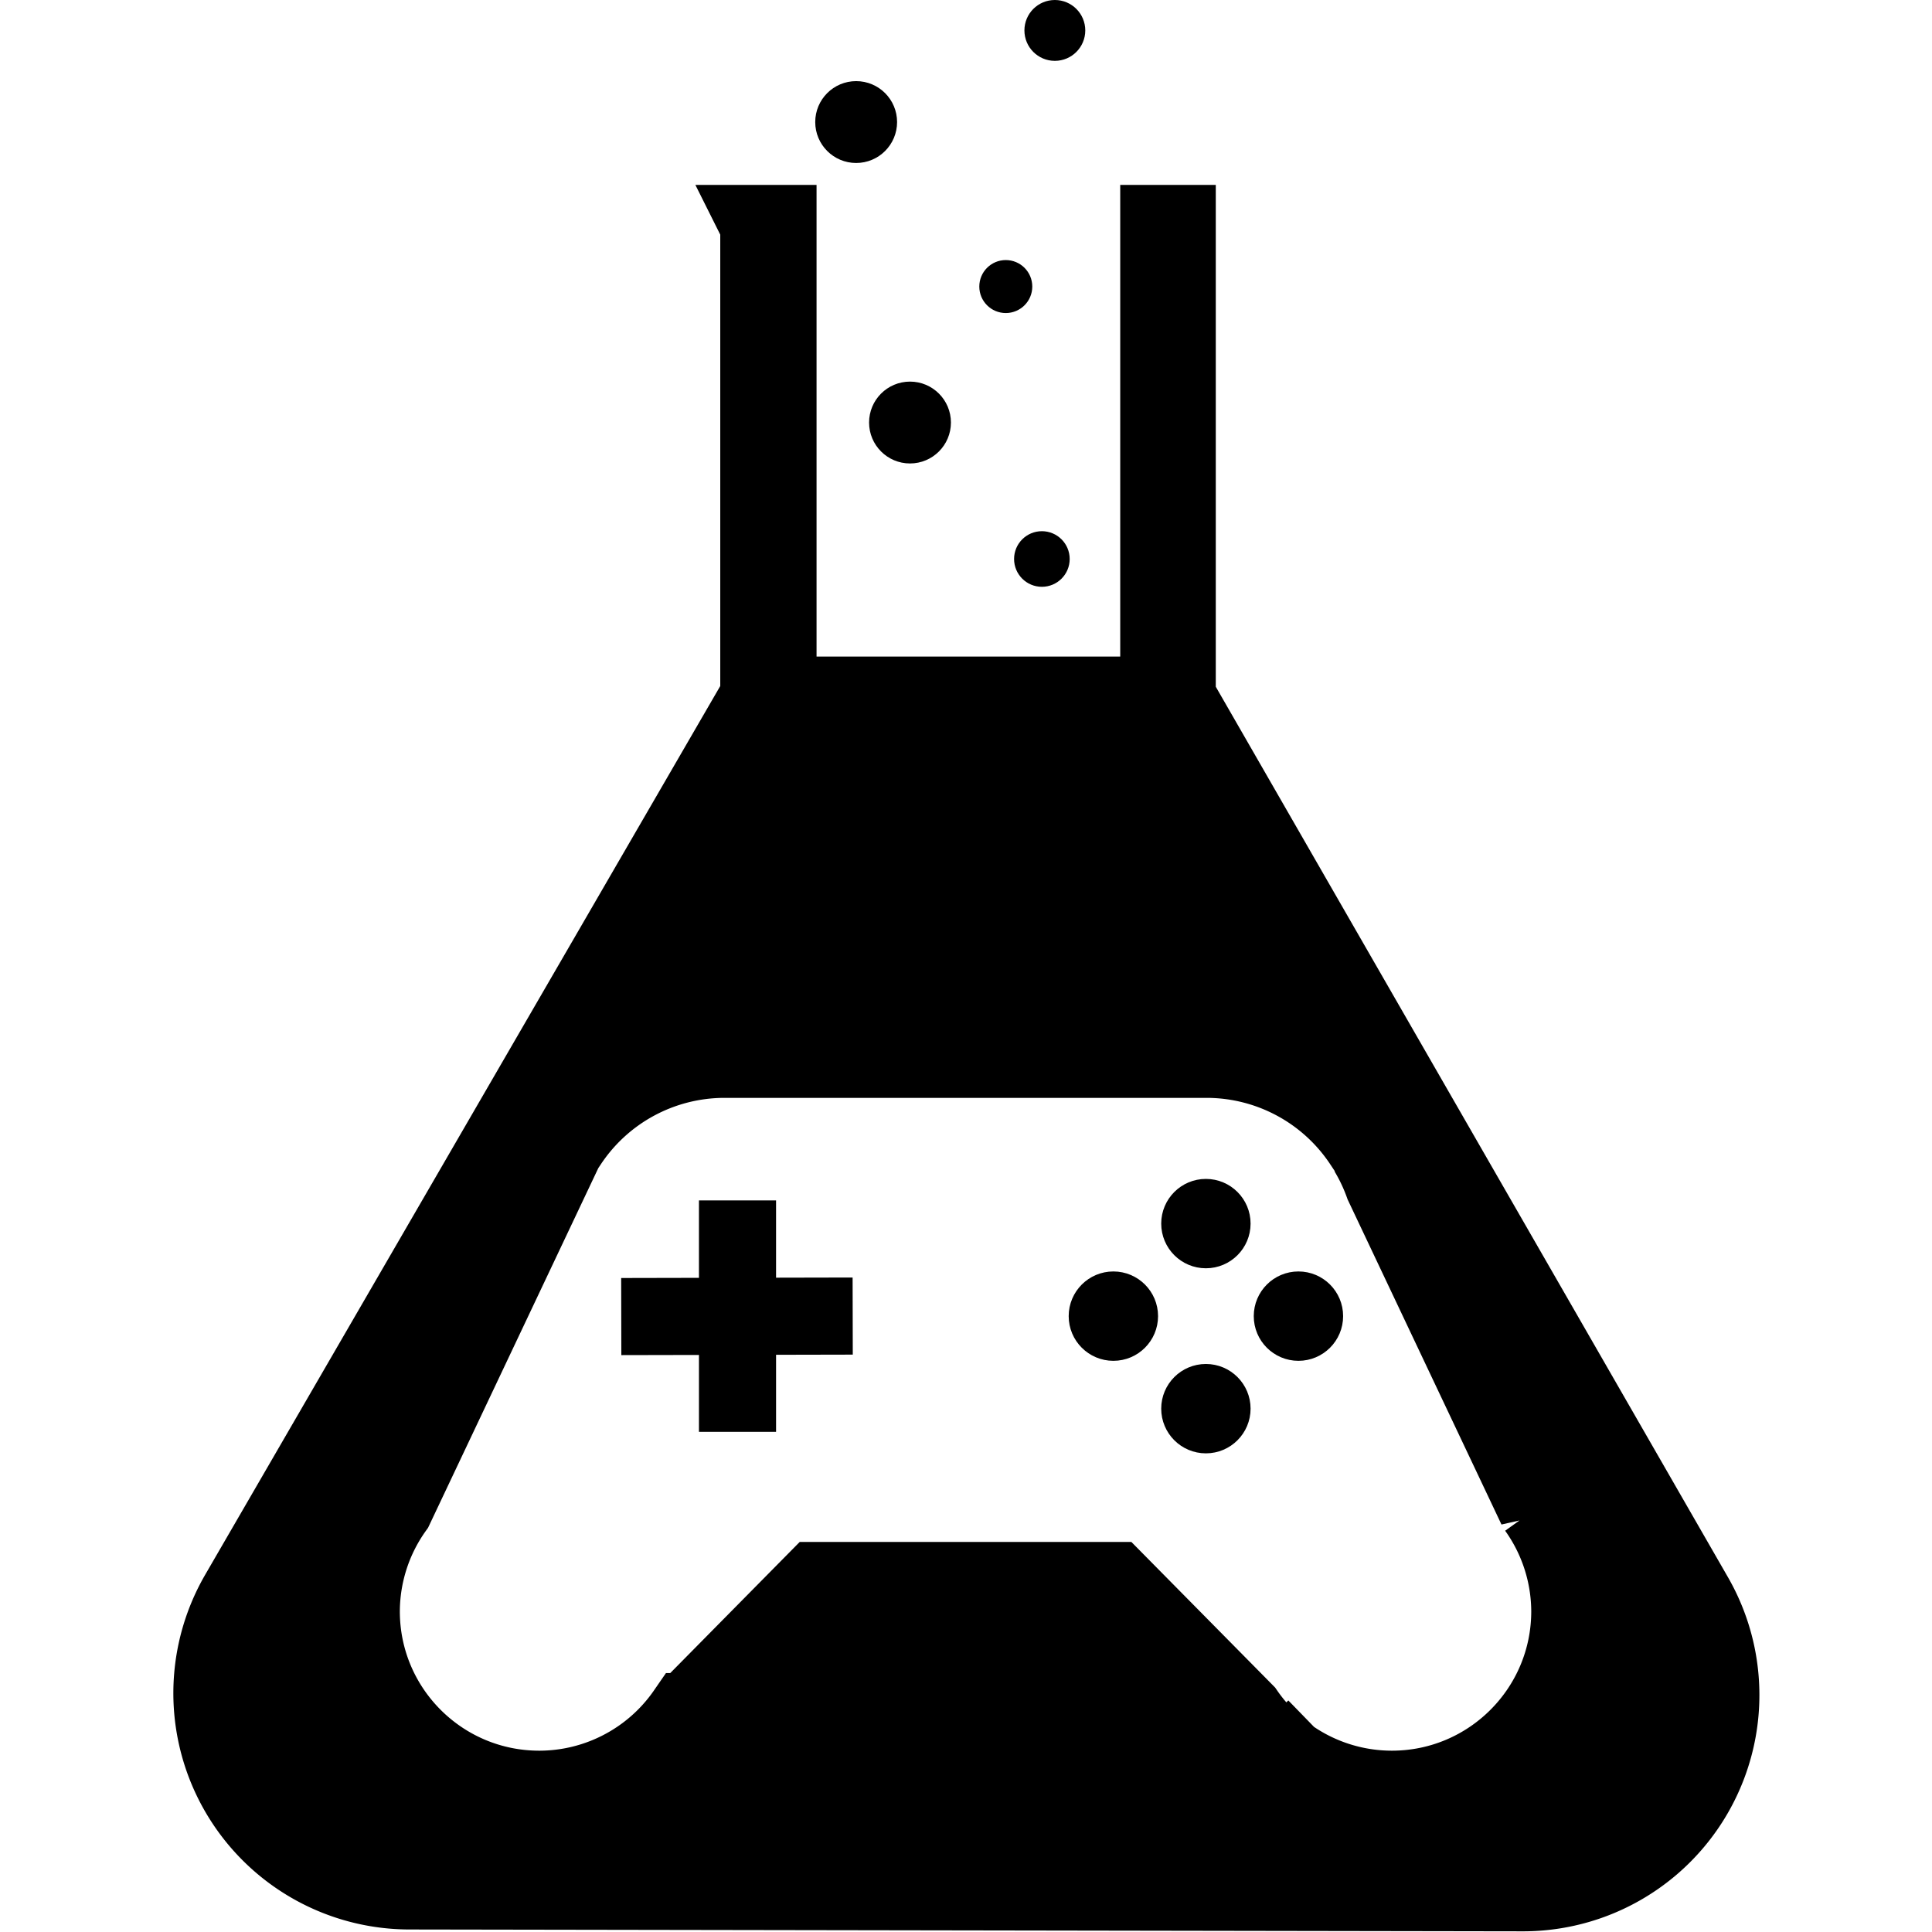 <svg xmlns="http://www.w3.org/2000/svg" viewBox="0 0 1024 1024">
  <style>
    <!-- Style to get a dark favicon in light mode browser,
         and a light favicon in dark mode browser: -->
    :root {
      color-scheme: light dark;
    }
    path, g, circle {
      fill: black;
      stroke: black;
    }
    @media (prefers-color-scheme: dark) {
      path, g, circle {
        fill: white;
        stroke: white;
      }
    }
  </style>
  <g
    fill-rule="evenodd"
    stroke="#000"
    stroke-linecap="square"
    paint-order="stroke fill markers"
  >
    <path
      stroke-width="42.651"
      d="M403.075 119.34v249.998l-275.858 475.97a103.924 103.924 0 0 0 89.742 156.035l590.14.97a103.924 103.924 0 0 0 90.259-155.737l-274.5-477.25h.208V119.331h-8v249.995H411.464V119.331h-8.393zm-19.317 441.23h256.001a100 100 0 0 1 82.98 44.61l.538-.259 2.36 4.985A100 100 0 0 1 734 627.58l81.094 171.323a95.23 95.23 0 0 1 17.825 55.1c0 52.589-42.632 95.22-95.221 95.22a95.23 95.23 0 0 1-54.953-17.488l-.02.02-.11-.114a95.2 95.2 0 0 1-23.267-23.563l-68.626-69.506h-157.93l-68.626 69.506a95.2 95.2 0 0 1-23.266 23.563l-.111.114-.02-.02a95.2 95.2 0 0 1-54.952 17.489c-52.59-.001-95.222-42.632-95.222-95.222a95.2 95.2 0 0 1 17.825-55.1l81.094-171.322a100 100 0 0 1 8.365-17.674l2.36-4.985.537.258a100 100 0 0 1 82.98-44.61z"
    />
    <g stroke-width="10">
      <path
        d="M375.46 641.24v41.031l-41.215.087.065 30.869 41.15-.085v40.767h30.869v-40.832l40.65-.085-.065-30.869-40.585.085V641.24z"
      />
      <circle cx="688.2" cy="697.58" r="18.682" />
      <circle cx="590.11" cy="697.58" r="18.682" />
      <circle cx="639.15" cy="648.53" r="18.682" />
      <circle cx="639.15" cy="746.62" r="18.682" />
      <circle cx="552.22" cy="296.28" r="9.737" />
      <circle cx="533.09" cy="151.88" r="9.041" />
      <circle cx="453.78" cy="64.692" r="16.692" />
      <circle cx="482.32" cy="223.95" r="16.692" />
      <circle cx="559.09" cy="16.128" r="11.128" />
    </g>
  </g>
</svg>
